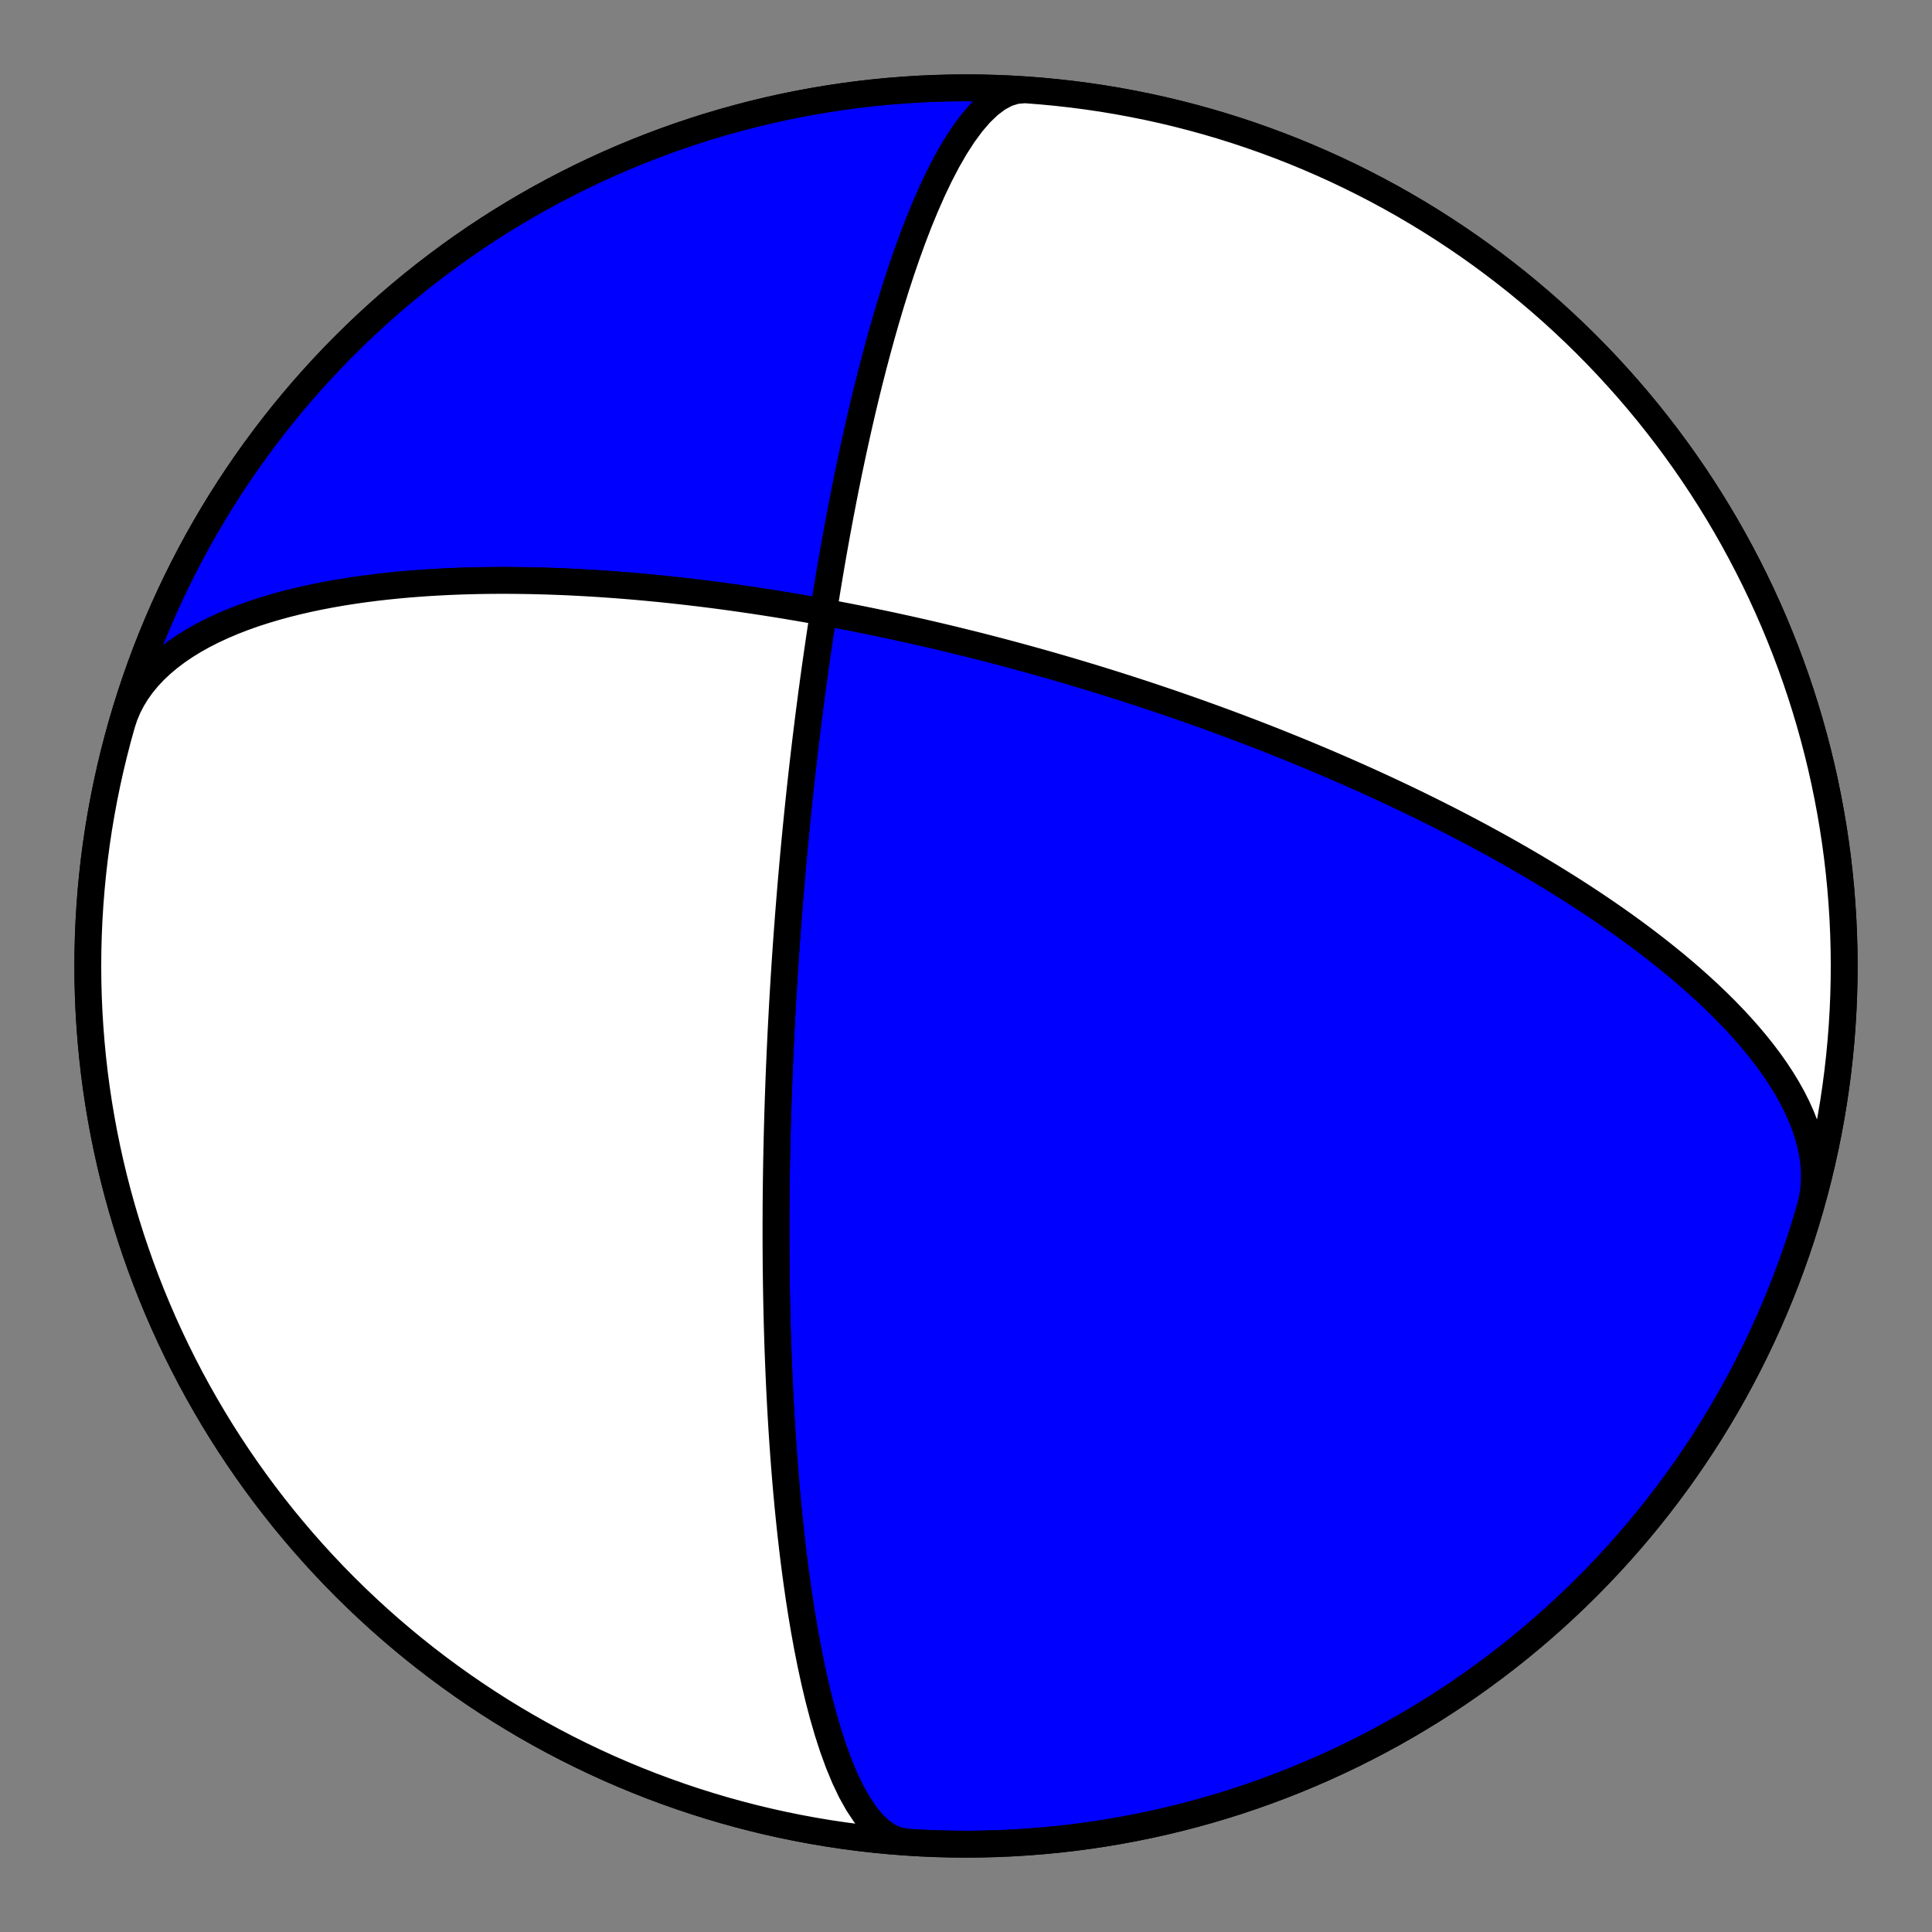 <?xml version="1.0" encoding="utf-8" standalone="no"?>
<!DOCTYPE svg PUBLIC "-//W3C//DTD SVG 1.1//EN"
  "http://www.w3.org/Graphics/SVG/1.1/DTD/svg11.dtd">
<!-- Created with matplotlib (https://matplotlib.org/) -->
<svg height="144pt" version="1.1" viewBox="0 0 144 144" width="144pt" xmlns="http://www.w3.org/2000/svg" xmlns:xlink="http://www.w3.org/1999/xlink">
 <rect x="0" y="0" width="144" height="144" fill="#808080" stroke="none"/>
 <defs>
  <style type="text/css">*{stroke-linecap:butt;stroke-linejoin:round;}</style>
 </defs>
 <g id="figure_1">
  <g id="patch_1">
   <path d="M 0 144 
L 144 144 
L 144 0 
L 0 0 
z
" style="fill:none;"/>
  </g>
  <g id="axes_1">
   <g id="PatchCollection_1">
    <path clip-path="url(#p7c33dcfec4)" d="M 9.081 53.958 
L 9.286 53.336 
L 9.541 52.73 
L 9.843 52.141 
L 10.193 51.569 
L 10.589 51.017 
L 11.029 50.484 
L 11.511 49.971 
L 12.033 49.479 
L 12.593 49.009 
L 13.188 48.561 
L 13.816 48.134 
L 14.474 47.729 
L 15.16 47.346 
L 15.871 46.985 
L 16.605 46.645 
L 17.358 46.325 
L 18.128 46.026 
L 18.913 45.747 
L 19.71 45.488 
L 20.517 45.247 
L 21.333 45.023 
L 22.154 44.818 
L 22.98 44.628 
L 23.808 44.455 
L 24.636 44.296 
L 25.464 44.152 
L 26.29 44.022 
L 27.112 43.904 
L 27.93 43.799 
L 28.742 43.705 
L 29.548 43.622 
L 30.347 43.549 
L 31.138 43.486 
L 31.92 43.432 
L 32.693 43.386 
L 33.458 43.348 
L 34.212 43.318 
L 34.956 43.294 
L 35.69 43.277 
L 36.413 43.266 
L 37.126 43.261 
L 37.828 43.261 
L 38.519 43.266 
L 39.199 43.275 
L 39.869 43.288 
L 40.527 43.306 
L 41.175 43.327 
L 41.812 43.351 
L 42.439 43.378 
L 43.055 43.409 
L 43.661 43.442 
L 44.257 43.477 
L 44.843 43.515 
L 45.418 43.555 
L 45.985 43.597 
L 46.541 43.64 
L 47.089 43.685 
L 47.627 43.732 
L 48.156 43.78 
L 48.677 43.83 
L 49.189 43.88 
L 49.692 43.932 
L 50.188 43.984 
L 50.675 44.038 
L 51.154 44.092 
L 51.626 44.147 
L 52.091 44.203 
L 52.548 44.259 
L 52.998 44.316 
L 53.441 44.373 
L 53.877 44.431 
L 54.307 44.489 
L 54.73 44.548 
L 55.147 44.607 
L 55.558 44.666 
L 55.963 44.726 
L 56.362 44.785 
L 56.756 44.845 
L 57.144 44.905 
L 57.526 44.965 
L 57.904 45.025 
L 58.276 45.086 
L 58.644 45.146 
L 59.006 45.207 
L 59.364 45.267 
L 59.718 45.328 
L 60.067 45.388 
L 60.411 45.449 
L 60.752 45.51 
L 61.088 45.57 
L 61.421 45.631 
L 61.749 45.691 
L 62.074 45.752 
L 62.395 45.812 
L 62.712 45.873 
L 63.026 45.933 
L 63.337 45.994 
L 63.645 46.054 
L 63.949 46.114 
L 64.25 46.174 
L 64.548 46.235 
L 64.843 46.295 
L 65.135 46.355 
L 65.425 46.415 
L 65.712 46.475 
L 65.996 46.535 
L 66.278 46.594 
L 66.557 46.654 
L 66.834 46.714 
L 67.108 46.774 
L 67.38 46.833 
L 67.65 46.893 
L 67.918 46.953 
L 68.184 47.012 
L 68.448 47.072 
L 68.71 47.131 
L 68.97 47.191 
L 69.228 47.25 
L 69.484 47.31 
L 69.739 47.369 
L 69.992 47.429 
L 70.243 47.488 
L 70.493 47.548 
L 70.742 47.607 
L 70.989 47.667 
L 71.234 47.726 
L 71.478 47.786 
L 71.721 47.845 
L 71.963 47.905 
L 72.203 47.965 
L 72.443 48.025 
L 72.681 48.084 
L 72.918 48.144 
L 73.154 48.204 
L 73.389 48.264 
L 73.623 48.325 
L 73.857 48.385 
L 74.089 48.445 
L 74.321 48.506 
L 74.552 48.566 
L 74.782 48.627 
L 75.011 48.688 
L 75.24 48.749 
L 75.468 48.81 
L 75.696 48.872 
L 75.923 48.933 
L 76.15 48.995 
L 76.376 49.057 
L 76.601 49.119 
L 76.827 49.181 
L 77.052 49.244 
L 77.277 49.306 
L 77.501 49.369 
L 77.725 49.433 
L 77.949 49.496 
L 78.173 49.56 
L 78.397 49.624 
L 78.621 49.688 
L 78.844 49.753 
L 79.068 49.817 
L 79.292 49.883 
L 79.515 49.948 
L 79.739 50.014 
L 79.963 50.08 
L 80.187 50.147 
L 80.411 50.214 
L 80.636 50.281 
L 80.861 50.349 
L 81.086 50.417 
L 81.312 50.485 
L 81.537 50.554 
L 81.764 50.624 
L 81.991 50.693 
L 82.218 50.764 
L 82.446 50.835 
L 82.674 50.906 
L 82.903 50.978 
L 83.133 51.05 
L 83.363 51.123 
L 83.594 51.197 
L 83.826 51.271 
L 84.059 51.346 
L 84.292 51.421 
L 84.527 51.497 
L 84.762 51.574 
L 84.999 51.651 
L 85.236 51.729 
L 85.475 51.808 
L 85.714 51.887 
L 85.955 51.968 
L 86.197 52.049 
L 86.44 52.13 
L 86.685 52.213 
L 86.931 52.297 
L 87.178 52.381 
L 87.427 52.466 
L 87.677 52.552 
L 87.929 52.64 
L 88.182 52.728 
L 88.437 52.817 
L 88.694 52.907 
L 88.952 52.998 
L 89.212 53.091 
L 89.475 53.184 
L 89.739 53.279 
L 90.005 53.375 
L 90.273 53.472 
L 90.543 53.57 
L 90.816 53.67 
L 91.09 53.77 
L 91.367 53.873 
L 91.646 53.977 
L 91.928 54.082 
L 92.212 54.188 
L 92.499 54.297 
L 92.789 54.407 
L 93.081 54.518 
L 93.376 54.631 
L 93.674 54.746 
L 93.975 54.863 
L 94.279 54.981 
L 94.586 55.102 
L 94.896 55.224 
L 95.209 55.349 
L 95.526 55.475 
L 95.846 55.604 
L 96.17 55.735 
L 96.498 55.868 
L 96.829 56.003 
L 97.164 56.141 
L 97.503 56.282 
L 97.846 56.425 
L 98.193 56.571 
L 98.544 56.719 
L 98.9 56.87 
L 99.26 57.025 
L 99.625 57.182 
L 99.994 57.343 
L 100.368 57.506 
L 100.747 57.673 
L 101.132 57.844 
L 101.521 58.018 
L 101.915 58.195 
L 102.315 58.377 
L 102.72 58.563 
L 103.131 58.752 
L 103.548 58.946 
L 103.97 59.144 
L 104.398 59.347 
L 104.833 59.554 
L 105.273 59.766 
L 105.72 59.983 
L 106.174 60.205 
L 106.633 60.433 
L 107.1 60.666 
L 107.573 60.905 
L 108.053 61.149 
L 108.54 61.4 
L 109.034 61.657 
L 109.536 61.921 
L 110.044 62.191 
L 110.56 62.468 
L 111.082 62.753 
L 111.613 63.044 
L 112.15 63.344 
L 112.695 63.652 
L 113.247 63.967 
L 113.806 64.291 
L 114.373 64.624 
L 114.947 64.966 
L 115.527 65.317 
L 116.115 65.678 
L 116.709 66.048 
L 117.31 66.429 
L 117.916 66.82 
L 118.529 67.222 
L 119.147 67.634 
L 119.769 68.058 
L 120.397 68.493 
L 121.028 68.94 
L 121.662 69.398 
L 122.299 69.869 
L 122.938 70.352 
L 123.577 70.848 
L 124.216 71.356 
L 124.854 71.876 
L 125.49 72.41 
L 126.122 72.956 
L 126.748 73.515 
L 127.368 74.086 
L 127.98 74.67 
L 128.581 75.266 
L 129.171 75.874 
L 129.747 76.494 
L 130.306 77.124 
L 130.848 77.765 
L 131.369 78.416 
L 131.868 79.077 
L 132.341 79.745 
L 132.787 80.421 
L 133.204 81.104 
L 133.588 81.791 
L 133.937 82.483 
L 134.25 83.177 
L 134.524 83.873 
L 134.756 84.568 
L 134.945 85.262 
L 135.09 85.953 
L 135.188 86.639 
L 135.238 87.319 
L 135.24 87.99 
L 135.192 88.652 
L 135.095 89.303 
L 134.947 89.941 
L 134.919 90.042 
L 134.594 91.137 
L 134.251 92.227 
L 133.888 93.31 
L 133.507 94.387 
L 133.107 95.457 
L 132.688 96.52 
L 132.251 97.575 
L 131.796 98.623 
L 131.322 99.662 
L 130.83 100.693 
L 130.32 101.716 
L 129.793 102.729 
L 129.248 103.733 
L 128.685 104.727 
L 128.105 105.712 
L 127.509 106.686 
L 126.895 107.649 
L 126.264 108.602 
L 125.617 109.543 
L 124.954 110.473 
L 124.274 111.392 
L 123.579 112.298 
L 122.868 113.192 
L 122.141 114.073 
L 121.399 114.942 
L 120.642 115.798 
L 119.87 116.64 
L 119.084 117.469 
L 118.283 118.283 
L 117.469 119.084 
L 116.64 119.87 
L 115.798 120.642 
L 114.942 121.399 
L 114.073 122.141 
L 113.192 122.868 
L 112.298 123.579 
L 111.392 124.274 
L 110.473 124.954 
L 109.543 125.617 
L 108.602 126.264 
L 107.649 126.895 
L 106.686 127.509 
L 105.712 128.105 
L 104.727 128.685 
L 103.733 129.248 
L 102.729 129.793 
L 101.716 130.32 
L 100.693 130.83 
L 99.662 131.322 
L 98.623 131.796 
L 97.575 132.251 
L 96.52 132.688 
L 95.457 133.107 
L 94.387 133.507 
L 93.31 133.888 
L 92.227 134.251 
L 91.137 134.594 
L 90.042 134.919 
L 88.941 135.224 
L 87.835 135.51 
L 86.724 135.777 
L 85.609 136.024 
L 84.489 136.252 
L 83.366 136.46 
L 82.239 136.649 
L 81.11 136.818 
L 79.977 136.967 
L 78.842 137.096 
L 77.705 137.205 
L 76.566 137.295 
L 75.426 137.365 
L 74.284 137.415 
L 73.142 137.445 
L 72 137.455 
L 70.858 137.445 
L 69.716 137.415 
L 68.574 137.365 
L 67.434 137.295 
L 66.295 137.205 
L 65.158 137.096 
L 64.023 136.967 
L 62.89 136.818 
L 61.761 136.649 
L 60.634 136.46 
L 59.511 136.252 
L 58.391 136.024 
L 57.276 135.777 
L 56.165 135.51 
L 55.059 135.224 
L 53.958 134.919 
L 52.863 134.594 
L 51.773 134.251 
L 50.69 133.888 
L 49.613 133.507 
L 48.543 133.107 
L 47.48 132.688 
L 46.425 132.251 
L 45.377 131.796 
L 44.338 131.322 
L 43.307 130.83 
L 42.284 130.32 
L 41.271 129.793 
L 40.267 129.248 
L 39.273 128.685 
L 38.288 128.105 
L 37.314 127.509 
L 36.351 126.895 
L 35.398 126.264 
L 34.457 125.617 
L 33.527 124.954 
L 32.608 124.274 
L 31.702 123.579 
L 30.808 122.868 
L 29.927 122.141 
L 29.058 121.399 
L 28.202 120.642 
L 27.36 119.87 
L 26.531 119.084 
L 25.717 118.283 
L 24.916 117.469 
L 24.13 116.64 
L 23.358 115.798 
L 22.601 114.942 
L 21.859 114.073 
L 21.132 113.192 
L 20.421 112.298 
L 19.726 111.392 
L 19.046 110.473 
L 18.383 109.543 
L 17.736 108.602 
L 17.105 107.649 
L 16.491 106.686 
L 15.895 105.712 
L 15.315 104.727 
L 14.752 103.733 
L 14.207 102.729 
L 13.68 101.716 
L 13.17 100.693 
L 12.678 99.662 
L 12.204 98.623 
L 11.749 97.575 
L 11.312 96.52 
L 10.893 95.457 
L 10.493 94.387 
L 10.112 93.31 
L 9.749 92.227 
L 9.406 91.137 
L 9.081 90.042 
L 8.776 88.941 
L 8.49 87.835 
L 8.223 86.724 
L 7.976 85.609 
L 7.748 84.489 
L 7.54 83.366 
L 7.351 82.239 
L 7.182 81.11 
L 7.033 79.977 
L 6.904 78.842 
L 6.795 77.705 
L 6.705 76.566 
L 6.635 75.426 
L 6.585 74.284 
L 6.555 73.142 
L 6.545 72 
L 6.555 70.858 
L 6.585 69.716 
L 6.635 68.574 
L 6.705 67.434 
L 6.795 66.295 
L 6.904 65.158 
L 7.033 64.023 
L 7.182 62.89 
L 7.351 61.761 
L 7.54 60.634 
L 7.748 59.511 
L 7.976 58.391 
L 8.223 57.276 
L 8.49 56.165 
L 8.776 55.059 
L 9.081 53.958 
L 9.406 52.863 
L 9.749 51.773 
L 10.112 50.69 
L 10.493 49.613 
L 10.893 48.543 
L 11.312 47.48 
L 11.749 46.425 
L 12.204 45.377 
L 12.678 44.338 
L 13.17 43.307 
L 13.68 42.284 
L 14.207 41.271 
L 14.752 40.267 
L 15.315 39.273 
L 15.895 38.288 
L 16.491 37.314 
L 17.105 36.351 
L 17.736 35.398 
L 18.383 34.457 
L 19.046 33.527 
L 19.726 32.608 
L 20.421 31.702 
L 21.132 30.808 
L 21.859 29.927 
L 22.601 29.058 
L 23.358 28.202 
L 24.13 27.36 
L 24.916 26.531 
L 25.717 25.717 
L 26.531 24.916 
L 27.36 24.13 
L 28.202 23.358 
L 29.058 22.601 
L 29.927 21.859 
L 30.808 21.132 
L 31.702 20.421 
L 32.608 19.726 
L 33.527 19.046 
L 34.457 18.383 
L 35.398 17.736 
L 36.351 17.105 
L 37.314 16.491 
L 38.288 15.895 
L 39.273 15.315 
L 40.267 14.752 
L 41.271 14.207 
L 42.284 13.68 
L 43.307 13.17 
L 44.338 12.678 
L 45.377 12.204 
L 46.425 11.749 
L 47.48 11.312 
L 48.543 10.893 
L 49.613 10.493 
L 50.69 10.112 
L 51.773 9.749 
L 52.863 9.406 
L 53.958 9.081 
L 55.059 8.776 
L 56.165 8.49 
L 57.276 8.223 
L 58.391 7.976 
L 59.511 7.748 
L 60.634 7.54 
L 61.761 7.351 
L 62.89 7.182 
L 64.023 7.033 
L 65.158 6.904 
L 66.295 6.795 
L 67.434 6.705 
L 68.574 6.635 
L 69.716 6.585 
L 70.858 6.555 
L 72 6.545 
L 73.142 6.555 
L 74.284 6.585 
L 75.426 6.635 
L 76.566 6.705 
L 77.705 6.795 
L 78.842 6.904 
L 79.977 7.033 
L 81.11 7.182 
L 82.239 7.351 
L 83.366 7.54 
L 84.489 7.748 
L 85.609 7.976 
L 86.724 8.223 
L 87.835 8.49 
L 88.941 8.776 
L 90.042 9.081 
L 91.137 9.406 
L 92.227 9.749 
L 93.31 10.112 
L 94.387 10.493 
L 95.457 10.893 
L 96.52 11.312 
L 97.575 11.749 
L 98.623 12.204 
L 99.662 12.678 
L 100.693 13.17 
L 101.716 13.68 
L 102.729 14.207 
L 103.733 14.752 
L 104.727 15.315 
L 105.712 15.895 
L 106.686 16.491 
L 107.649 17.105 
L 108.602 17.736 
L 109.543 18.383 
L 110.473 19.046 
L 111.392 19.726 
L 112.298 20.421 
L 113.192 21.132 
L 114.073 21.859 
L 114.942 22.601 
L 115.798 23.358 
L 116.64 24.13 
L 117.469 24.916 
L 118.283 25.717 
L 119.084 26.531 
L 119.87 27.36 
L 120.642 28.202 
L 121.399 29.058 
L 122.141 29.927 
L 122.868 30.808 
L 123.579 31.702 
L 124.274 32.608 
L 124.954 33.527 
L 125.617 34.457 
L 126.264 35.398 
L 126.895 36.351 
L 127.509 37.314 
L 128.105 38.288 
L 128.685 39.273 
L 129.248 40.267 
L 129.793 41.271 
L 130.32 42.284 
L 130.83 43.307 
L 131.322 44.338 
L 131.796 45.377 
L 132.251 46.425 
L 132.688 47.48 
L 133.107 48.543 
L 133.507 49.613 
L 133.888 50.69 
L 134.251 51.773 
L 134.594 52.863 
L 134.919 53.958 
L 135.224 55.059 
L 135.51 56.165 
L 135.777 57.276 
L 136.024 58.391 
L 136.252 59.511 
L 136.46 60.634 
L 136.649 61.761 
L 136.818 62.89 
L 136.967 64.023 
L 137.096 65.158 
L 137.205 66.295 
L 137.295 67.434 
L 137.365 68.574 
L 137.415 69.716 
L 137.445 70.858 
L 137.455 72 
L 137.445 73.142 
L 137.415 74.284 
L 137.365 75.426 
L 137.295 76.566 
L 137.205 77.705 
L 137.096 78.842 
L 136.967 79.977 
L 136.818 81.11 
L 136.649 82.239 
L 136.46 83.366 
L 136.252 84.489 
L 136.024 85.609 
L 135.777 86.724 
L 135.51 87.835 
L 135.224 88.941 
L 134.919 90.042 
L 134.594 91.137 
L 134.251 92.227 
L 133.888 93.31 
L 133.507 94.387 
L 133.107 95.457 
L 132.688 96.52 
L 132.251 97.575 
L 131.796 98.623 
L 131.322 99.662 
L 130.83 100.693 
L 130.32 101.716 
L 129.793 102.729 
L 129.248 103.733 
L 128.685 104.727 
L 128.105 105.712 
L 127.509 106.686 
L 126.895 107.649 
L 126.264 108.602 
L 125.617 109.543 
L 124.954 110.473 
L 124.274 111.392 
L 123.579 112.298 
L 122.868 113.192 
L 122.141 114.073 
L 121.399 114.942 
L 120.642 115.798 
L 119.87 116.64 
L 119.084 117.469 
L 118.283 118.283 
L 117.469 119.084 
L 116.64 119.87 
L 115.798 120.642 
L 114.942 121.399 
L 114.073 122.141 
L 113.192 122.868 
L 112.298 123.579 
L 111.392 124.274 
L 110.473 124.954 
L 109.543 125.617 
L 108.602 126.264 
L 107.649 126.895 
L 106.686 127.509 
L 105.712 128.105 
L 104.727 128.685 
L 103.733 129.248 
L 102.729 129.793 
L 101.716 130.32 
L 100.693 130.83 
L 99.662 131.322 
L 98.623 131.796 
L 97.575 132.251 
L 96.52 132.688 
L 95.457 133.107 
L 94.387 133.507 
L 93.31 133.888 
L 92.227 134.251 
L 91.137 134.594 
L 90.042 134.919 
L 88.941 135.224 
L 87.835 135.51 
L 86.724 135.777 
L 85.609 136.024 
L 84.489 136.252 
L 83.366 136.46 
L 82.239 136.649 
L 81.11 136.818 
L 79.977 136.967 
L 78.842 137.096 
L 77.705 137.205 
L 76.566 137.295 
L 75.426 137.365 
L 74.284 137.415 
L 73.142 137.445 
L 72 137.455 
L 70.858 137.445 
L 69.716 137.415 
L 68.574 137.365 
L 67.531 137.302 
L 66.884 137.18 
L 66.251 136.907 
L 65.638 136.486 
L 65.047 135.925 
L 64.482 135.236 
L 63.944 134.428 
L 63.435 133.517 
L 62.957 132.514 
L 62.51 131.436 
L 62.093 130.295 
L 61.707 129.105 
L 61.35 127.879 
L 61.021 126.628 
L 60.719 125.362 
L 60.443 124.09 
L 60.19 122.82 
L 59.959 121.559 
L 59.749 120.313 
L 59.558 119.085 
L 59.385 117.879 
L 59.227 116.699 
L 59.084 115.546 
L 58.955 114.421 
L 58.838 113.327 
L 58.731 112.264 
L 58.635 111.231 
L 58.548 110.23 
L 58.47 109.259 
L 58.399 108.318 
L 58.335 107.407 
L 58.277 106.525 
L 58.225 105.671 
L 58.178 104.845 
L 58.136 104.045 
L 58.098 103.271 
L 58.064 102.521 
L 58.033 101.796 
L 58.006 101.094 
L 57.981 100.413 
L 57.96 99.755 
L 57.94 99.116 
L 57.923 98.497 
L 57.908 97.897 
L 57.895 97.315 
L 57.884 96.75 
L 57.874 96.202 
L 57.865 95.669 
L 57.858 95.152 
L 57.852 94.65 
L 57.847 94.161 
L 57.844 93.686 
L 57.841 93.224 
L 57.839 92.774 
L 57.837 92.336 
L 57.837 91.909 
L 57.837 91.493 
L 57.837 91.088 
L 57.839 90.693 
L 57.84 90.307 
L 57.842 89.931 
L 57.845 89.564 
L 57.848 89.205 
L 57.851 88.855 
L 57.855 88.512 
L 57.859 88.177 
L 57.864 87.849 
L 57.868 87.529 
L 57.873 87.215 
L 57.878 86.908 
L 57.883 86.607 
L 57.889 86.312 
L 57.895 86.023 
L 57.9 85.739 
L 57.906 85.461 
L 57.913 85.189 
L 57.919 84.921 
L 57.925 84.658 
L 57.932 84.4 
L 57.938 84.147 
L 57.945 83.898 
L 57.952 83.653 
L 57.958 83.412 
L 57.965 83.175 
L 57.972 82.942 
L 57.979 82.713 
L 57.987 82.487 
L 57.994 82.265 
L 58.001 82.046 
L 58.008 81.83 
L 58.016 81.618 
L 58.023 81.408 
L 58.03 81.202 
L 58.038 80.998 
L 58.045 80.797 
L 58.053 80.598 
L 58.06 80.403 
L 58.068 80.209 
L 58.075 80.018 
L 58.083 79.83 
L 58.091 79.643 
L 58.098 79.459 
L 58.106 79.277 
L 58.113 79.097 
L 58.121 78.919 
L 58.129 78.743 
L 58.137 78.568 
L 58.144 78.396 
L 58.152 78.225 
L 58.16 78.056 
L 58.168 77.888 
L 58.176 77.722 
L 58.183 77.558 
L 58.191 77.395 
L 58.199 77.234 
L 58.207 77.073 
L 58.215 76.915 
L 58.223 76.757 
L 58.231 76.601 
L 58.239 76.446 
L 58.247 76.292 
L 58.255 76.139 
L 58.263 75.987 
L 58.271 75.836 
L 58.279 75.686 
L 58.287 75.538 
L 58.295 75.39 
L 58.303 75.243 
L 58.311 75.097 
L 58.319 74.951 
L 58.327 74.807 
L 58.335 74.663 
L 58.344 74.52 
L 58.352 74.377 
L 58.36 74.236 
L 58.368 74.095 
L 58.377 73.954 
L 58.385 73.814 
L 58.393 73.675 
L 58.402 73.536 
L 58.41 73.397 
L 58.419 73.259 
L 58.427 73.122 
L 58.436 72.985 
L 58.444 72.848 
L 58.453 72.711 
L 58.461 72.575 
L 58.47 72.439 
L 58.479 72.304 
L 58.488 72.168 
L 58.496 72.033 
L 58.505 71.898 
L 58.514 71.763 
L 58.523 71.629 
L 58.532 71.494 
L 58.541 71.36 
L 58.55 71.225 
L 58.559 71.091 
L 58.569 70.956 
L 58.578 70.822 
L 58.587 70.688 
L 58.597 70.553 
L 58.606 70.418 
L 58.616 70.284 
L 58.625 70.149 
L 58.635 70.014 
L 58.645 69.878 
L 58.655 69.743 
L 58.664 69.607 
L 58.674 69.471 
L 58.684 69.335 
L 58.695 69.198 
L 58.705 69.061 
L 58.715 68.924 
L 58.726 68.786 
L 58.736 68.648 
L 58.747 68.509 
L 58.757 68.37 
L 58.768 68.23 
L 58.779 68.09 
L 58.79 67.949 
L 58.801 67.808 
L 58.812 67.666 
L 58.824 67.523 
L 58.835 67.38 
L 58.847 67.235 
L 58.859 67.09 
L 58.87 66.945 
L 58.882 66.798 
L 58.895 66.651 
L 58.907 66.502 
L 58.919 66.353 
L 58.932 66.203 
L 58.945 66.051 
L 58.957 65.899 
L 58.971 65.746 
L 58.984 65.591 
L 58.997 65.435 
L 59.011 65.278 
L 59.025 65.12 
L 59.039 64.96 
L 59.053 64.8 
L 59.067 64.637 
L 59.082 64.474 
L 59.097 64.308 
L 59.112 64.142 
L 59.127 63.973 
L 59.142 63.803 
L 59.158 63.632 
L 59.174 63.458 
L 59.191 63.283 
L 59.207 63.106 
L 59.224 62.927 
L 59.241 62.745 
L 59.259 62.562 
L 59.277 62.377 
L 59.295 62.189 
L 59.313 62 
L 59.332 61.807 
L 59.351 61.613 
L 59.371 61.415 
L 59.391 61.216 
L 59.411 61.013 
L 59.432 60.808 
L 59.453 60.6 
L 59.475 60.389 
L 59.497 60.175 
L 59.519 59.957 
L 59.542 59.737 
L 59.566 59.513 
L 59.59 59.285 
L 59.615 59.054 
L 59.64 58.819 
L 59.666 58.58 
L 59.693 58.337 
L 59.72 58.09 
L 59.748 57.839 
L 59.776 57.583 
L 59.806 57.323 
L 59.836 57.058 
L 59.867 56.787 
L 59.899 56.512 
L 59.931 56.231 
L 59.965 55.945 
L 60 55.653 
L 60.035 55.355 
L 60.072 55.051 
L 60.11 54.741 
L 60.149 54.424 
L 60.189 54.1 
L 60.23 53.768 
L 60.273 53.43 
L 60.317 53.083 
L 60.363 52.729 
L 60.41 52.366 
L 60.459 51.994 
L 60.509 51.613 
L 60.562 51.223 
L 60.616 50.823 
L 60.672 50.413 
L 60.73 49.992 
L 60.791 49.56 
L 60.854 49.117 
L 60.92 48.661 
L 60.988 48.193 
L 61.059 47.712 
L 61.132 47.217 
L 61.21 46.708 
L 61.29 46.184 
L 61.374 45.645 
L 61.461 45.09 
L 61.553 44.517 
L 61.649 43.928 
L 61.75 43.32 
L 61.855 42.693 
L 61.965 42.046 
L 62.081 41.379 
L 62.203 40.691 
L 62.331 39.98 
L 62.466 39.246 
L 62.608 38.488 
L 62.757 37.706 
L 62.915 36.897 
L 63.081 36.063 
L 63.257 35.201 
L 63.443 34.312 
L 63.64 33.394 
L 63.848 32.448 
L 64.069 31.472 
L 64.302 30.467 
L 64.55 29.432 
L 64.813 28.369 
L 65.092 27.277 
L 65.388 26.159 
L 65.702 25.015 
L 66.035 23.847 
L 66.388 22.66 
L 66.762 21.455 
L 67.159 20.239 
L 67.579 19.016 
L 68.022 17.793 
L 68.489 16.578 
L 68.982 15.38 
L 69.499 14.208 
L 70.04 13.075 
L 70.604 11.992 
L 71.191 10.973 
L 71.798 10.032 
L 72.424 9.182 
L 73.064 8.438 
L 73.717 7.811 
L 74.378 7.315 
L 75.042 6.959 
L 75.706 6.75 
L 76.365 6.693 
L 76.469 6.698 
L 75.329 6.63 
L 74.188 6.582 
L 73.046 6.554 
L 71.903 6.546 
L 70.761 6.557 
L 69.619 6.589 
L 68.478 6.64 
L 67.338 6.712 
L 66.199 6.803 
L 65.062 6.914 
L 63.927 7.045 
L 62.795 7.196 
L 61.665 7.367 
L 60.539 7.557 
L 59.416 7.767 
L 58.297 7.996 
L 57.182 8.245 
L 56.071 8.513 
L 54.966 8.801 
L 53.865 9.108 
L 52.77 9.434 
L 51.681 9.779 
L 50.599 10.143 
L 49.522 10.526 
L 48.453 10.928 
L 47.391 11.348 
L 46.336 11.787 
L 45.289 12.244 
L 44.25 12.719 
L 43.22 13.212 
L 42.198 13.724 
L 41.186 14.253 
L 40.182 14.799 
L 39.189 15.363 
L 38.206 15.944 
L 37.232 16.543 
L 36.27 17.158 
L 35.318 17.79 
L 34.378 18.438 
L 33.449 19.103 
L 32.531 19.784 
L 31.626 20.481 
L 30.733 21.193 
L 29.853 21.921 
L 28.985 22.664 
L 28.131 23.423 
L 27.289 24.196 
L 26.462 24.983 
L 25.648 25.785 
L 24.849 26.601 
L 24.064 27.431 
L 23.293 28.274 
L 22.537 29.131 
L 21.797 30.001 
L 21.071 30.883 
L 20.362 31.778 
L 19.668 32.686 
L 18.989 33.605 
L 18.327 34.536 
L 17.682 35.478 
L 17.053 36.432 
L 16.44 37.396 
L 15.845 38.371 
L 15.266 39.357 
L 14.705 40.352 
L 14.162 41.356 
L 13.636 42.37 
L 13.128 43.394 
L 12.637 44.425 
L 12.165 45.466 
L 11.711 46.514 
L 11.275 47.57 
L 10.858 48.633 
L 10.46 49.704 
L 10.08 50.782 
L 9.719 51.865 
L 9.377 52.955 
L 9.054 54.051 
L 8.751 55.153 
L 8.466 56.259 
L 8.201 57.37 
L 7.956 58.486 
L 7.73 59.606 
L 7.523 60.729 
L 7.336 61.856 
L 7.169 62.986 
L 7.022 64.119 
L 6.894 65.254 
L 6.786 66.392 
L 6.698 67.531 
L 6.63 68.671 
L 6.582 69.812 
L 6.554 70.954 
L 6.546 72.097 
L 6.557 73.239 
L 6.589 74.381 
L 6.64 75.522 
L 6.712 76.662 
L 6.803 77.801 
L 6.914 78.938 
L 7.045 80.073 
L 7.196 81.205 
L 7.367 82.335 
L 7.557 83.461 
L 7.767 84.584 
L 7.996 85.703 
L 8.245 86.818 
L 8.513 87.929 
L 8.801 89.034 
L 9.108 90.135 
L 9.434 91.23 
L 9.779 92.319 
L 10.143 93.401 
L 10.526 94.478 
L 10.928 95.547 
L 11.348 96.609 
L 11.787 97.664 
L 12.244 98.711 
L 12.719 99.75 
L 13.212 100.78 
L 13.724 101.802 
L 14.253 102.814 
L 14.799 103.818 
L 15.363 104.811 
L 15.944 105.794 
L 16.543 106.768 
L 17.158 107.73 
L 17.79 108.682 
L 18.438 109.622 
L 19.103 110.551 
L 19.784 111.469 
L 20.481 112.374 
L 21.193 113.267 
L 21.921 114.147 
L 22.664 115.015 
L 23.423 115.869 
L 24.196 116.711 
L 24.983 117.538 
L 25.785 118.352 
L 26.601 119.151 
L 27.431 119.936 
L 28.274 120.707 
L 29.131 121.463 
L 30.001 122.203 
L 30.883 122.929 
L 31.778 123.638 
L 32.686 124.332 
L 33.605 125.011 
L 34.536 125.673 
L 35.478 126.318 
L 36.432 126.947 
L 37.396 127.56 
L 38.371 128.155 
L 39.357 128.734 
L 40.352 129.295 
L 41.356 129.838 
L 42.37 130.364 
L 43.394 130.872 
L 44.425 131.363 
L 45.466 131.835 
L 46.514 132.289 
L 47.57 132.725 
L 48.633 133.142 
L 49.704 133.54 
L 50.782 133.92 
L 51.865 134.281 
L 52.955 134.623 
L 54.051 134.946 
L 55.153 135.249 
L 56.259 135.534 
L 57.37 135.799 
L 58.486 136.044 
L 59.606 136.27 
L 60.729 136.477 
L 61.856 136.664 
L 62.986 136.831 
L 64.119 136.978 
L 65.254 137.106 
L 66.392 137.214 
L 67.531 137.302 
L 68.671 137.37 
L 69.812 137.418 
L 70.954 137.446 
L 72.097 137.454 
L 73.239 137.443 
L 74.381 137.411 
L 75.522 137.36 
L 76.662 137.288 
L 77.801 137.197 
L 78.938 137.086 
L 80.073 136.955 
L 81.205 136.804 
L 82.335 136.633 
L 83.461 136.443 
L 84.584 136.233 
L 85.703 136.004 
L 86.818 135.755 
L 87.929 135.487 
L 89.034 135.199 
L 90.135 134.892 
L 91.23 134.566 
L 92.319 134.221 
L 93.401 133.857 
L 94.478 133.474 
L 95.547 133.072 
L 96.609 132.652 
L 97.664 132.213 
L 98.711 131.756 
L 99.75 131.281 
L 100.78 130.788 
L 101.802 130.276 
L 102.814 129.747 
L 103.818 129.201 
L 104.811 128.637 
L 105.794 128.056 
L 106.768 127.457 
L 107.73 126.842 
L 108.682 126.21 
L 109.622 125.562 
L 110.551 124.897 
L 111.469 124.216 
L 112.374 123.519 
L 113.267 122.807 
L 114.147 122.079 
L 115.015 121.336 
L 115.869 120.577 
L 116.711 119.804 
L 117.538 119.017 
L 118.352 118.215 
L 119.151 117.399 
L 119.936 116.569 
L 120.707 115.726 
L 121.463 114.869 
L 122.203 113.999 
L 122.929 113.117 
L 123.638 112.222 
L 124.332 111.314 
L 125.011 110.395 
L 125.673 109.464 
L 126.318 108.522 
L 126.947 107.568 
L 127.56 106.604 
L 128.155 105.629 
L 128.734 104.643 
L 129.295 103.648 
L 129.838 102.644 
L 130.364 101.63 
L 130.872 100.606 
L 131.363 99.575 
L 131.835 98.534 
L 132.289 97.486 
L 132.725 96.43 
L 133.142 95.367 
L 133.54 94.296 
L 133.92 93.218 
L 134.281 92.135 
L 134.623 91.045 
L 134.946 89.949 
L 135.249 88.847 
L 135.534 87.741 
L 135.799 86.63 
L 136.044 85.514 
L 136.27 84.394 
L 136.477 83.271 
L 136.664 82.144 
L 136.831 81.014 
L 136.978 79.881 
L 137.106 78.746 
L 137.214 77.608 
L 137.302 76.469 
L 137.37 75.329 
L 137.418 74.188 
L 137.446 73.046 
L 137.454 71.903 
L 137.443 70.761 
L 137.411 69.619 
L 137.36 68.478 
L 137.288 67.338 
L 137.197 66.199 
L 137.086 65.062 
L 136.955 63.927 
L 136.804 62.795 
L 136.633 61.665 
L 136.443 60.539 
L 136.233 59.416 
L 136.004 58.297 
L 135.755 57.182 
L 135.487 56.071 
L 135.199 54.966 
L 134.892 53.865 
L 134.566 52.77 
L 134.221 51.681 
L 133.857 50.599 
L 133.474 49.522 
L 133.072 48.453 
L 132.652 47.391 
L 132.213 46.336 
L 131.756 45.289 
L 131.281 44.25 
L 130.788 43.22 
L 130.276 42.198 
L 129.747 41.186 
L 129.201 40.182 
L 128.637 39.189 
L 128.056 38.206 
L 127.457 37.232 
L 126.842 36.27 
L 126.21 35.318 
L 125.562 34.378 
L 124.897 33.449 
L 124.216 32.531 
L 123.519 31.626 
L 122.807 30.733 
L 122.079 29.853 
L 121.336 28.985 
L 120.577 28.131 
L 119.804 27.289 
L 119.017 26.462 
L 118.215 25.648 
L 117.399 24.849 
L 116.569 24.064 
L 115.726 23.293 
L 114.869 22.537 
L 113.999 21.797 
L 113.117 21.071 
L 112.222 20.362 
L 111.314 19.668 
L 110.395 18.989 
L 109.464 18.327 
L 108.522 17.682 
L 107.568 17.053 
L 106.604 16.44 
L 105.629 15.845 
L 104.643 15.266 
L 103.648 14.705 
L 102.644 14.162 
L 101.63 13.636 
L 100.606 13.128 
L 99.575 12.637 
L 98.534 12.165 
L 97.486 11.711 
L 96.43 11.275 
L 95.367 10.858 
L 94.296 10.46 
L 93.218 10.08 
L 92.135 9.719 
L 91.045 9.377 
L 89.949 9.054 
L 88.847 8.751 
L 87.741 8.466 
L 86.63 8.201 
L 85.514 7.956 
L 84.394 7.73 
L 83.271 7.523 
L 82.144 7.336 
L 81.014 7.169 
L 79.881 7.022 
L 78.746 6.894 
L 77.608 6.786 
L 76.469 6.698 
L 75.329 6.63 
L 74.188 6.582 
L 73.046 6.554 
L 71.903 6.546 
L 70.761 6.557 
L 69.619 6.589 
L 68.478 6.64 
L 67.338 6.712 
L 66.199 6.803 
L 65.062 6.914 
L 63.927 7.045 
L 62.795 7.196 
L 61.665 7.367 
L 60.539 7.557 
L 59.416 7.767 
L 58.297 7.996 
L 57.182 8.245 
L 56.071 8.513 
L 54.966 8.801 
L 53.865 9.108 
L 52.77 9.434 
L 51.681 9.779 
L 50.599 10.143 
L 49.522 10.526 
L 48.453 10.928 
L 47.391 11.348 
L 46.336 11.787 
L 45.289 12.244 
L 44.25 12.719 
L 43.22 13.212 
L 42.198 13.724 
L 41.186 14.253 
L 40.182 14.799 
L 39.189 15.363 
L 38.206 15.944 
L 37.232 16.543 
L 36.27 17.158 
L 35.318 17.79 
L 34.378 18.438 
L 33.449 19.103 
L 32.531 19.784 
L 31.626 20.481 
L 30.733 21.193 
L 29.853 21.921 
L 28.985 22.664 
L 28.131 23.423 
L 27.289 24.196 
L 26.462 24.983 
L 25.648 25.785 
L 24.849 26.601 
L 24.064 27.431 
L 23.293 28.274 
L 22.537 29.131 
L 21.797 30.001 
L 21.071 30.883 
L 20.362 31.778 
L 19.668 32.686 
L 18.989 33.605 
L 18.327 34.536 
L 17.682 35.478 
L 17.053 36.432 
L 16.44 37.396 
L 15.845 38.371 
L 15.266 39.357 
L 14.705 40.352 
L 14.162 41.356 
L 13.636 42.37 
L 13.128 43.394 
L 12.637 44.425 
L 12.165 45.466 
L 11.711 46.514 
L 11.275 47.57 
L 10.858 48.633 
L 10.46 49.704 
L 10.08 50.782 
L 9.719 51.865 
z
" style="fill:#0000ff;stroke:#000000;stroke-width:2;"/>
    <path clip-path="url(#p7c33dcfec4)" d="M 9.081 53.958 
L 9.286 53.336 
L 9.541 52.73 
L 9.843 52.141 
L 10.193 51.569 
L 10.589 51.017 
L 11.029 50.484 
L 11.511 49.971 
L 12.033 49.479 
L 12.593 49.009 
L 13.188 48.561 
L 13.816 48.134 
L 14.474 47.729 
L 15.16 47.346 
L 15.871 46.985 
L 16.605 46.645 
L 17.358 46.325 
L 18.128 46.026 
L 18.913 45.747 
L 19.71 45.488 
L 20.517 45.247 
L 21.333 45.023 
L 22.154 44.818 
L 22.98 44.628 
L 23.808 44.455 
L 24.636 44.296 
L 25.464 44.152 
L 26.29 44.022 
L 27.112 43.904 
L 27.93 43.799 
L 28.742 43.705 
L 29.548 43.622 
L 30.347 43.549 
L 31.138 43.486 
L 31.92 43.432 
L 32.693 43.386 
L 33.458 43.348 
L 34.212 43.318 
L 34.956 43.294 
L 35.69 43.277 
L 36.413 43.266 
L 37.126 43.261 
L 37.828 43.261 
L 38.519 43.266 
L 39.199 43.275 
L 39.869 43.288 
L 40.527 43.306 
L 41.175 43.327 
L 41.812 43.351 
L 42.439 43.378 
L 43.055 43.409 
L 43.661 43.442 
L 44.257 43.477 
L 44.843 43.515 
L 45.418 43.555 
L 45.985 43.597 
L 46.541 43.64 
L 47.089 43.685 
L 47.627 43.732 
L 48.156 43.78 
L 48.677 43.83 
L 49.189 43.88 
L 49.692 43.932 
L 50.188 43.984 
L 50.675 44.038 
L 51.154 44.092 
L 51.626 44.147 
L 52.091 44.203 
L 52.548 44.259 
L 52.998 44.316 
L 53.441 44.373 
L 53.877 44.431 
L 54.307 44.489 
L 54.73 44.548 
L 55.147 44.607 
L 55.558 44.666 
L 55.963 44.726 
L 56.362 44.785 
L 56.756 44.845 
L 57.144 44.905 
L 57.526 44.965 
L 57.904 45.025 
L 58.276 45.086 
L 58.644 45.146 
L 59.006 45.207 
L 59.364 45.267 
L 59.718 45.328 
L 60.067 45.388 
L 60.411 45.449 
L 60.752 45.51 
L 61.088 45.57 
L 61.421 45.631 
L 61.749 45.691 
L 62.074 45.752 
L 62.395 45.812 
L 62.712 45.873 
L 63.026 45.933 
L 63.337 45.994 
L 63.645 46.054 
L 63.949 46.114 
L 64.25 46.174 
L 64.548 46.235 
L 64.843 46.295 
L 65.135 46.355 
L 65.425 46.415 
L 65.712 46.475 
L 65.996 46.535 
L 66.278 46.594 
L 66.557 46.654 
L 66.834 46.714 
L 67.108 46.774 
L 67.38 46.833 
L 67.65 46.893 
L 67.918 46.953 
L 68.184 47.012 
L 68.448 47.072 
L 68.71 47.131 
L 68.97 47.191 
L 69.228 47.25 
L 69.484 47.31 
L 69.739 47.369 
L 69.992 47.429 
L 70.243 47.488 
L 70.493 47.548 
L 70.742 47.607 
L 70.989 47.667 
L 71.234 47.726 
L 71.478 47.786 
L 71.721 47.845 
L 71.963 47.905 
L 72.203 47.965 
L 72.443 48.025 
L 72.681 48.084 
L 72.918 48.144 
L 73.154 48.204 
L 73.389 48.264 
L 73.623 48.325 
L 73.857 48.385 
L 74.089 48.445 
L 74.321 48.506 
L 74.552 48.566 
L 74.782 48.627 
L 75.011 48.688 
L 75.24 48.749 
L 75.468 48.81 
L 75.696 48.872 
L 75.923 48.933 
L 76.15 48.995 
L 76.376 49.057 
L 76.601 49.119 
L 76.827 49.181 
L 77.052 49.244 
L 77.277 49.306 
L 77.501 49.369 
L 77.725 49.433 
L 77.949 49.496 
L 78.173 49.56 
L 78.397 49.624 
L 78.621 49.688 
L 78.844 49.753 
L 79.068 49.817 
L 79.292 49.883 
L 79.515 49.948 
L 79.739 50.014 
L 79.963 50.08 
L 80.187 50.147 
L 80.411 50.214 
L 80.636 50.281 
L 80.861 50.349 
L 81.086 50.417 
L 81.312 50.485 
L 81.537 50.554 
L 81.764 50.624 
L 81.991 50.693 
L 82.218 50.764 
L 82.446 50.835 
L 82.674 50.906 
L 82.903 50.978 
L 83.133 51.05 
L 83.363 51.123 
L 83.594 51.197 
L 83.826 51.271 
L 84.059 51.346 
L 84.292 51.421 
L 84.527 51.497 
L 84.762 51.574 
L 84.999 51.651 
L 85.236 51.729 
L 85.475 51.808 
L 85.714 51.887 
L 85.955 51.968 
L 86.197 52.049 
L 86.44 52.13 
L 86.685 52.213 
L 86.931 52.297 
L 87.178 52.381 
L 87.427 52.466 
L 87.677 52.552 
L 87.929 52.64 
L 88.182 52.728 
L 88.437 52.817 
L 88.694 52.907 
L 88.952 52.998 
L 89.212 53.091 
L 89.475 53.184 
L 89.739 53.279 
L 90.005 53.375 
L 90.273 53.472 
L 90.543 53.57 
L 90.816 53.67 
L 91.09 53.77 
L 91.367 53.873 
L 91.646 53.977 
L 91.928 54.082 
L 92.212 54.188 
L 92.499 54.297 
L 92.789 54.407 
L 93.081 54.518 
L 93.376 54.631 
L 93.674 54.746 
L 93.975 54.863 
L 94.279 54.981 
L 94.586 55.102 
L 94.896 55.224 
L 95.209 55.349 
L 95.526 55.475 
L 95.846 55.604 
L 96.17 55.735 
L 96.498 55.868 
L 96.829 56.003 
L 97.164 56.141 
L 97.503 56.282 
L 97.846 56.425 
L 98.193 56.571 
L 98.544 56.719 
L 98.9 56.87 
L 99.26 57.025 
L 99.625 57.182 
L 99.994 57.343 
L 100.368 57.506 
L 100.747 57.673 
L 101.132 57.844 
L 101.521 58.018 
L 101.915 58.195 
L 102.315 58.377 
L 102.72 58.563 
L 103.131 58.752 
L 103.548 58.946 
L 103.97 59.144 
L 104.398 59.347 
L 104.833 59.554 
L 105.273 59.766 
L 105.72 59.983 
L 106.174 60.205 
L 106.633 60.433 
L 107.1 60.666 
L 107.573 60.905 
L 108.053 61.149 
L 108.54 61.4 
L 109.034 61.657 
L 109.536 61.921 
L 110.044 62.191 
L 110.56 62.468 
L 111.082 62.753 
L 111.613 63.044 
L 112.15 63.344 
L 112.695 63.652 
L 113.247 63.967 
L 113.806 64.291 
L 114.373 64.624 
L 114.947 64.966 
L 115.527 65.317 
L 116.115 65.678 
L 116.709 66.048 
L 117.31 66.429 
L 117.916 66.82 
L 118.529 67.222 
L 119.147 67.634 
L 119.769 68.058 
L 120.397 68.493 
L 121.028 68.94 
L 121.662 69.398 
L 122.299 69.869 
L 122.938 70.352 
L 123.577 70.848 
L 124.216 71.356 
L 124.854 71.876 
L 125.49 72.41 
L 126.122 72.956 
L 126.748 73.515 
L 127.368 74.086 
L 127.98 74.67 
L 128.581 75.266 
L 129.171 75.874 
L 129.747 76.494 
L 130.306 77.124 
L 130.848 77.765 
L 131.369 78.416 
L 131.868 79.077 
L 132.341 79.745 
L 132.787 80.421 
L 133.204 81.104 
L 133.588 81.791 
L 133.937 82.483 
L 134.25 83.177 
L 134.524 83.873 
L 134.756 84.568 
L 134.945 85.262 
L 135.09 85.953 
L 135.188 86.639 
L 135.238 87.319 
L 135.24 87.99 
L 135.192 88.652 
L 135.095 89.303 
L 134.947 89.941 
L 134.919 90.042 
L 134.594 91.137 
L 134.251 92.227 
L 133.888 93.31 
L 133.507 94.387 
L 133.107 95.457 
L 132.688 96.52 
L 132.251 97.575 
L 131.796 98.623 
L 131.322 99.662 
L 130.83 100.693 
L 130.32 101.716 
L 129.793 102.729 
L 129.248 103.733 
L 128.685 104.727 
L 128.105 105.712 
L 127.509 106.686 
L 126.895 107.649 
L 126.264 108.602 
L 125.617 109.543 
L 124.954 110.473 
L 124.274 111.392 
L 123.579 112.298 
L 122.868 113.192 
L 122.141 114.073 
L 121.399 114.942 
L 120.642 115.798 
L 119.87 116.64 
L 119.084 117.469 
L 118.283 118.283 
L 117.469 119.084 
L 116.64 119.87 
L 115.798 120.642 
L 114.942 121.399 
L 114.073 122.141 
L 113.192 122.868 
L 112.298 123.579 
L 111.392 124.274 
L 110.473 124.954 
L 109.543 125.617 
L 108.602 126.264 
L 107.649 126.895 
L 106.686 127.509 
L 105.712 128.105 
L 104.727 128.685 
L 103.733 129.248 
L 102.729 129.793 
L 101.716 130.32 
L 100.693 130.83 
L 99.662 131.322 
L 98.623 131.796 
L 97.575 132.251 
L 96.52 132.688 
L 95.457 133.107 
L 94.387 133.507 
L 93.31 133.888 
L 92.227 134.251 
L 91.137 134.594 
L 90.042 134.919 
L 88.941 135.224 
L 87.835 135.51 
L 86.724 135.777 
L 85.609 136.024 
L 84.489 136.252 
L 83.366 136.46 
L 82.239 136.649 
L 81.11 136.818 
L 79.977 136.967 
L 78.842 137.096 
L 77.705 137.205 
L 76.566 137.295 
L 75.426 137.365 
L 74.284 137.415 
L 73.142 137.445 
L 72 137.455 
L 70.858 137.445 
L 69.716 137.415 
L 68.574 137.365 
L 67.434 137.295 
L 66.295 137.205 
L 65.158 137.096 
L 64.023 136.967 
L 62.89 136.818 
L 61.761 136.649 
L 60.634 136.46 
L 59.511 136.252 
L 58.391 136.024 
L 57.276 135.777 
L 56.165 135.51 
L 55.059 135.224 
L 53.958 134.919 
L 52.863 134.594 
L 51.773 134.251 
L 50.69 133.888 
L 49.613 133.507 
L 48.543 133.107 
L 47.48 132.688 
L 46.425 132.251 
L 45.377 131.796 
L 44.338 131.322 
L 43.307 130.83 
L 42.284 130.32 
L 41.271 129.793 
L 40.267 129.248 
L 39.273 128.685 
L 38.288 128.105 
L 37.314 127.509 
L 36.351 126.895 
L 35.398 126.264 
L 34.457 125.617 
L 33.527 124.954 
L 32.608 124.274 
L 31.702 123.579 
L 30.808 122.868 
L 29.927 122.141 
L 29.058 121.399 
L 28.202 120.642 
L 27.36 119.87 
L 26.531 119.084 
L 25.717 118.283 
L 24.916 117.469 
L 24.13 116.64 
L 23.358 115.798 
L 22.601 114.942 
L 21.859 114.073 
L 21.132 113.192 
L 20.421 112.298 
L 19.726 111.392 
L 19.046 110.473 
L 18.383 109.543 
L 17.736 108.602 
L 17.105 107.649 
L 16.491 106.686 
L 15.895 105.712 
L 15.315 104.727 
L 14.752 103.733 
L 14.207 102.729 
L 13.68 101.716 
L 13.17 100.693 
L 12.678 99.662 
L 12.204 98.623 
L 11.749 97.575 
L 11.312 96.52 
L 10.893 95.457 
L 10.493 94.387 
L 10.112 93.31 
L 9.749 92.227 
L 9.406 91.137 
L 9.081 90.042 
L 8.776 88.941 
L 8.49 87.835 
L 8.223 86.724 
L 7.976 85.609 
L 7.748 84.489 
L 7.54 83.366 
L 7.351 82.239 
L 7.182 81.11 
L 7.033 79.977 
L 6.904 78.842 
L 6.795 77.705 
L 6.705 76.566 
L 6.635 75.426 
L 6.585 74.284 
L 6.555 73.142 
L 6.545 72 
L 6.555 70.858 
L 6.585 69.716 
L 6.635 68.574 
L 6.705 67.434 
L 6.795 66.295 
L 6.904 65.158 
L 7.033 64.023 
L 7.182 62.89 
L 7.351 61.761 
L 7.54 60.634 
L 7.748 59.511 
L 7.976 58.391 
L 8.223 57.276 
L 8.49 56.165 
L 8.776 55.059 
L 9.081 53.958 
L 9.406 52.863 
L 9.749 51.773 
L 10.112 50.69 
L 10.493 49.613 
L 10.893 48.543 
L 11.312 47.48 
L 11.749 46.425 
L 12.204 45.377 
L 12.678 44.338 
L 13.17 43.307 
L 13.68 42.284 
L 14.207 41.271 
L 14.752 40.267 
L 15.315 39.273 
L 15.895 38.288 
L 16.491 37.314 
L 17.105 36.351 
L 17.736 35.398 
L 18.383 34.457 
L 19.046 33.527 
L 19.726 32.608 
L 20.421 31.702 
L 21.132 30.808 
L 21.859 29.927 
L 22.601 29.058 
L 23.358 28.202 
L 24.13 27.36 
L 24.916 26.531 
L 25.717 25.717 
L 26.531 24.916 
L 27.36 24.13 
L 28.202 23.358 
L 29.058 22.601 
L 29.927 21.859 
L 30.808 21.132 
L 31.702 20.421 
L 32.608 19.726 
L 33.527 19.046 
L 34.457 18.383 
L 35.398 17.736 
L 36.351 17.105 
L 37.314 16.491 
L 38.288 15.895 
L 39.273 15.315 
L 40.267 14.752 
L 41.271 14.207 
L 42.284 13.68 
L 43.307 13.17 
L 44.338 12.678 
L 45.377 12.204 
L 46.425 11.749 
L 47.48 11.312 
L 48.543 10.893 
L 49.613 10.493 
L 50.69 10.112 
L 51.773 9.749 
L 52.863 9.406 
L 53.958 9.081 
L 55.059 8.776 
L 56.165 8.49 
L 57.276 8.223 
L 58.391 7.976 
L 59.511 7.748 
L 60.634 7.54 
L 61.761 7.351 
L 62.89 7.182 
L 64.023 7.033 
L 65.158 6.904 
L 66.295 6.795 
L 67.434 6.705 
L 68.574 6.635 
L 69.716 6.585 
L 70.858 6.555 
L 72 6.545 
L 73.142 6.555 
L 74.284 6.585 
L 75.426 6.635 
L 76.365 6.693 
L 75.706 6.75 
L 75.042 6.959 
L 74.378 7.315 
L 73.717 7.811 
L 73.064 8.438 
L 72.424 9.182 
L 71.798 10.032 
L 71.191 10.973 
L 70.604 11.992 
L 70.04 13.075 
L 69.499 14.208 
L 68.982 15.38 
L 68.489 16.578 
L 68.022 17.793 
L 67.579 19.016 
L 67.159 20.239 
L 66.762 21.455 
L 66.388 22.66 
L 66.035 23.847 
L 65.702 25.015 
L 65.388 26.159 
L 65.092 27.277 
L 64.813 28.369 
L 64.55 29.432 
L 64.302 30.467 
L 64.069 31.472 
L 63.848 32.448 
L 63.64 33.394 
L 63.443 34.312 
L 63.257 35.201 
L 63.081 36.063 
L 62.915 36.897 
L 62.757 37.706 
L 62.608 38.488 
L 62.466 39.246 
L 62.331 39.98 
L 62.203 40.691 
L 62.081 41.379 
L 61.965 42.046 
L 61.855 42.693 
L 61.75 43.32 
L 61.649 43.928 
L 61.553 44.517 
L 61.461 45.09 
L 61.374 45.645 
L 61.29 46.184 
L 61.21 46.708 
L 61.132 47.217 
L 61.059 47.712 
L 60.988 48.193 
L 60.92 48.661 
L 60.854 49.117 
L 60.791 49.56 
L 60.73 49.992 
L 60.672 50.413 
L 60.616 50.823 
L 60.562 51.223 
L 60.509 51.613 
L 60.459 51.994 
L 60.41 52.366 
L 60.363 52.729 
L 60.317 53.083 
L 60.273 53.43 
L 60.23 53.768 
L 60.189 54.1 
L 60.149 54.424 
L 60.11 54.741 
L 60.072 55.051 
L 60.035 55.355 
L 60 55.653 
L 59.965 55.945 
L 59.931 56.231 
L 59.899 56.512 
L 59.867 56.787 
L 59.836 57.058 
L 59.806 57.323 
L 59.776 57.583 
L 59.748 57.839 
L 59.72 58.09 
L 59.693 58.337 
L 59.666 58.58 
L 59.64 58.819 
L 59.615 59.054 
L 59.59 59.285 
L 59.566 59.513 
L 59.542 59.737 
L 59.519 59.957 
L 59.497 60.175 
L 59.475 60.389 
L 59.453 60.6 
L 59.432 60.808 
L 59.411 61.013 
L 59.391 61.216 
L 59.371 61.415 
L 59.351 61.613 
L 59.332 61.807 
L 59.313 62 
L 59.295 62.189 
L 59.277 62.377 
L 59.259 62.562 
L 59.241 62.745 
L 59.224 62.927 
L 59.207 63.106 
L 59.191 63.283 
L 59.174 63.458 
L 59.158 63.632 
L 59.142 63.803 
L 59.127 63.973 
L 59.112 64.142 
L 59.097 64.308 
L 59.082 64.474 
L 59.067 64.637 
L 59.053 64.8 
L 59.039 64.96 
L 59.025 65.12 
L 59.011 65.278 
L 58.997 65.435 
L 58.984 65.591 
L 58.971 65.746 
L 58.957 65.899 
L 58.945 66.051 
L 58.932 66.203 
L 58.919 66.353 
L 58.907 66.502 
L 58.895 66.651 
L 58.882 66.798 
L 58.87 66.945 
L 58.859 67.09 
L 58.847 67.235 
L 58.835 67.38 
L 58.824 67.523 
L 58.812 67.666 
L 58.801 67.808 
L 58.79 67.949 
L 58.779 68.09 
L 58.768 68.23 
L 58.757 68.37 
L 58.747 68.509 
L 58.736 68.648 
L 58.726 68.786 
L 58.715 68.924 
L 58.705 69.061 
L 58.695 69.198 
L 58.684 69.335 
L 58.674 69.471 
L 58.664 69.607 
L 58.655 69.743 
L 58.645 69.878 
L 58.635 70.014 
L 58.625 70.149 
L 58.616 70.284 
L 58.606 70.418 
L 58.597 70.553 
L 58.587 70.688 
L 58.578 70.822 
L 58.569 70.956 
L 58.559 71.091 
L 58.55 71.225 
L 58.541 71.36 
L 58.532 71.494 
L 58.523 71.629 
L 58.514 71.763 
L 58.505 71.898 
L 58.496 72.033 
L 58.488 72.168 
L 58.479 72.304 
L 58.47 72.439 
L 58.461 72.575 
L 58.453 72.711 
L 58.444 72.848 
L 58.436 72.985 
L 58.427 73.122 
L 58.419 73.259 
L 58.41 73.397 
L 58.402 73.536 
L 58.393 73.675 
L 58.385 73.814 
L 58.377 73.954 
L 58.368 74.095 
L 58.36 74.236 
L 58.352 74.377 
L 58.344 74.52 
L 58.335 74.663 
L 58.327 74.807 
L 58.319 74.951 
L 58.311 75.097 
L 58.303 75.243 
L 58.295 75.39 
L 58.287 75.538 
L 58.279 75.686 
L 58.271 75.836 
L 58.263 75.987 
L 58.255 76.139 
L 58.247 76.292 
L 58.239 76.446 
L 58.231 76.601 
L 58.223 76.757 
L 58.215 76.915 
L 58.207 77.073 
L 58.199 77.234 
L 58.191 77.395 
L 58.183 77.558 
L 58.176 77.722 
L 58.168 77.888 
L 58.16 78.056 
L 58.152 78.225 
L 58.144 78.396 
L 58.137 78.568 
L 58.129 78.743 
L 58.121 78.919 
L 58.113 79.097 
L 58.106 79.277 
L 58.098 79.459 
L 58.091 79.643 
L 58.083 79.83 
L 58.075 80.018 
L 58.068 80.209 
L 58.06 80.403 
L 58.053 80.598 
L 58.045 80.797 
L 58.038 80.998 
L 58.03 81.202 
L 58.023 81.408 
L 58.016 81.618 
L 58.008 81.83 
L 58.001 82.046 
L 57.994 82.265 
L 57.987 82.487 
L 57.979 82.713 
L 57.972 82.942 
L 57.965 83.175 
L 57.958 83.412 
L 57.952 83.653 
L 57.945 83.898 
L 57.938 84.147 
L 57.932 84.4 
L 57.925 84.658 
L 57.919 84.921 
L 57.913 85.189 
L 57.906 85.461 
L 57.9 85.739 
L 57.895 86.023 
L 57.889 86.312 
L 57.883 86.607 
L 57.878 86.908 
L 57.873 87.215 
L 57.868 87.529 
L 57.864 87.849 
L 57.859 88.177 
L 57.855 88.512 
L 57.851 88.855 
L 57.848 89.205 
L 57.845 89.564 
L 57.842 89.931 
L 57.84 90.307 
L 57.839 90.693 
L 57.837 91.088 
L 57.837 91.493 
L 57.837 91.909 
L 57.837 92.336 
L 57.839 92.774 
L 57.841 93.224 
L 57.844 93.686 
L 57.847 94.161 
L 57.852 94.65 
L 57.858 95.152 
L 57.865 95.669 
L 57.874 96.202 
L 57.884 96.75 
L 57.895 97.315 
L 57.908 97.897 
L 57.923 98.497 
L 57.94 99.116 
L 57.96 99.755 
L 57.981 100.413 
L 58.006 101.094 
L 58.033 101.796 
L 58.064 102.521 
L 58.098 103.271 
L 58.136 104.045 
L 58.178 104.845 
L 58.225 105.671 
L 58.277 106.525 
L 58.335 107.407 
L 58.399 108.318 
L 58.47 109.259 
L 58.548 110.23 
L 58.635 111.231 
L 58.731 112.264 
L 58.838 113.327 
L 58.955 114.421 
L 59.084 115.546 
L 59.227 116.699 
L 59.385 117.879 
L 59.558 119.085 
L 59.749 120.313 
L 59.959 121.559 
L 60.19 122.82 
L 60.443 124.09 
L 60.719 125.362 
L 61.021 126.628 
L 61.35 127.879 
L 61.707 129.105 
L 62.093 130.295 
L 62.51 131.436 
L 62.957 132.514 
L 63.435 133.517 
L 63.944 134.428 
L 64.482 135.236 
L 65.047 135.925 
L 65.638 136.486 
L 66.251 136.907 
L 66.884 137.18 
L 67.531 137.302 
L 67.531 137.302 
L 68.671 137.37 
L 69.812 137.418 
L 70.954 137.446 
L 72.097 137.454 
L 73.239 137.443 
L 74.381 137.411 
L 75.522 137.36 
L 76.662 137.288 
L 77.801 137.197 
L 78.938 137.086 
L 80.073 136.955 
L 81.205 136.804 
L 82.335 136.633 
L 83.461 136.443 
L 84.584 136.233 
L 85.703 136.004 
L 86.818 135.755 
L 87.929 135.487 
L 89.034 135.199 
L 90.135 134.892 
L 91.23 134.566 
L 92.319 134.221 
L 93.401 133.857 
L 94.478 133.474 
L 95.547 133.072 
L 96.609 132.652 
L 97.664 132.213 
L 98.711 131.756 
L 99.75 131.281 
L 100.78 130.788 
L 101.802 130.276 
L 102.814 129.747 
L 103.818 129.201 
L 104.811 128.637 
L 105.794 128.056 
L 106.768 127.457 
L 107.73 126.842 
L 108.682 126.21 
L 109.622 125.562 
L 110.551 124.897 
L 111.469 124.216 
L 112.374 123.519 
L 113.267 122.807 
L 114.147 122.079 
L 115.015 121.336 
L 115.869 120.577 
L 116.711 119.804 
L 117.538 119.017 
L 118.352 118.215 
L 119.151 117.399 
L 119.936 116.569 
L 120.707 115.726 
L 121.463 114.869 
L 122.203 113.999 
L 122.929 113.117 
L 123.638 112.222 
L 124.332 111.314 
L 125.011 110.395 
L 125.673 109.464 
L 126.318 108.522 
L 126.947 107.568 
L 127.56 106.604 
L 128.155 105.629 
L 128.734 104.643 
L 129.295 103.648 
L 129.838 102.644 
L 130.364 101.63 
L 130.872 100.606 
L 131.363 99.575 
L 131.835 98.534 
L 132.289 97.486 
L 132.725 96.43 
L 133.142 95.367 
L 133.54 94.296 
L 133.92 93.218 
L 134.281 92.135 
L 134.623 91.045 
L 134.946 89.949 
L 135.249 88.847 
L 135.534 87.741 
L 135.799 86.63 
L 136.044 85.514 
L 136.27 84.394 
L 136.477 83.271 
L 136.664 82.144 
L 136.831 81.014 
L 136.978 79.881 
L 137.106 78.746 
L 137.214 77.608 
L 137.302 76.469 
L 137.37 75.329 
L 137.418 74.188 
L 137.446 73.046 
L 137.454 71.903 
L 137.443 70.761 
L 137.411 69.619 
L 137.36 68.478 
L 137.288 67.338 
L 137.197 66.199 
L 137.086 65.062 
L 136.955 63.927 
L 136.804 62.795 
L 136.633 61.665 
L 136.443 60.539 
L 136.233 59.416 
L 136.004 58.297 
L 135.755 57.182 
L 135.487 56.071 
L 135.199 54.966 
L 134.892 53.865 
L 134.566 52.77 
L 134.221 51.681 
L 133.857 50.599 
L 133.474 49.522 
L 133.072 48.453 
L 132.652 47.391 
L 132.213 46.336 
L 131.756 45.289 
L 131.281 44.25 
L 130.788 43.22 
L 130.276 42.198 
L 129.747 41.186 
L 129.201 40.182 
L 128.637 39.189 
L 128.056 38.206 
L 127.457 37.232 
L 126.842 36.27 
L 126.21 35.318 
L 125.562 34.378 
L 124.897 33.449 
L 124.216 32.531 
L 123.519 31.626 
L 122.807 30.733 
L 122.079 29.853 
L 121.336 28.985 
L 120.577 28.131 
L 119.804 27.289 
L 119.017 26.462 
L 118.215 25.648 
L 117.399 24.849 
L 116.569 24.064 
L 115.726 23.293 
L 114.869 22.537 
L 113.999 21.797 
L 113.117 21.071 
L 112.222 20.362 
L 111.314 19.668 
L 110.395 18.989 
L 109.464 18.327 
L 108.522 17.682 
L 107.568 17.053 
L 106.604 16.44 
L 105.629 15.845 
L 104.643 15.266 
L 103.648 14.705 
L 102.644 14.162 
L 101.63 13.636 
L 100.606 13.128 
L 99.575 12.637 
L 98.534 12.165 
L 97.486 11.711 
L 96.43 11.275 
L 95.367 10.858 
L 94.296 10.46 
L 93.218 10.08 
L 92.135 9.719 
L 91.045 9.377 
L 89.949 9.054 
L 88.847 8.751 
L 87.741 8.466 
L 86.63 8.201 
L 85.514 7.956 
L 84.394 7.73 
L 83.271 7.523 
L 82.144 7.336 
L 81.014 7.169 
L 79.881 7.022 
L 78.746 6.894 
L 77.608 6.786 
L 76.469 6.698 
L 75.329 6.63 
L 74.188 6.582 
L 73.046 6.554 
L 71.903 6.546 
L 70.761 6.557 
L 69.619 6.589 
L 68.478 6.64 
L 67.338 6.712 
L 66.199 6.803 
L 65.062 6.914 
L 63.927 7.045 
L 62.795 7.196 
L 61.665 7.367 
L 60.539 7.557 
L 59.416 7.767 
L 58.297 7.996 
L 57.182 8.245 
L 56.071 8.513 
L 54.966 8.801 
L 53.865 9.108 
L 52.77 9.434 
L 51.681 9.779 
L 50.599 10.143 
L 49.522 10.526 
L 48.453 10.928 
L 47.391 11.348 
L 46.336 11.787 
L 45.289 12.244 
L 44.25 12.719 
L 43.22 13.212 
L 42.198 13.724 
L 41.186 14.253 
L 40.182 14.799 
L 39.189 15.363 
L 38.206 15.944 
L 37.232 16.543 
L 36.27 17.158 
L 35.318 17.79 
L 34.378 18.438 
L 33.449 19.103 
L 32.531 19.784 
L 31.626 20.481 
L 30.733 21.193 
L 29.853 21.921 
L 28.985 22.664 
L 28.131 23.423 
L 27.289 24.196 
L 26.462 24.983 
L 25.648 25.785 
L 24.849 26.601 
L 24.064 27.431 
L 23.293 28.274 
L 22.537 29.131 
L 21.797 30.001 
L 21.071 30.883 
L 20.362 31.778 
L 19.668 32.686 
L 18.989 33.605 
L 18.327 34.536 
L 17.682 35.478 
L 17.053 36.432 
L 16.44 37.396 
L 15.845 38.371 
L 15.266 39.357 
L 14.705 40.352 
L 14.162 41.356 
L 13.636 42.37 
L 13.128 43.394 
L 12.637 44.425 
L 12.165 45.466 
L 11.711 46.514 
L 11.275 47.57 
L 10.858 48.633 
L 10.46 49.704 
L 10.08 50.782 
L 9.719 51.865 
z
" style="fill:#ffffff;stroke:#000000;stroke-width:2;"/>
   </g>
  </g>
 </g>
 <defs>
  <clipPath id="p7c33dcfec4">
   <rect height="144" width="144" x="0" y="0"/>
  </clipPath>
 </defs>
</svg>
